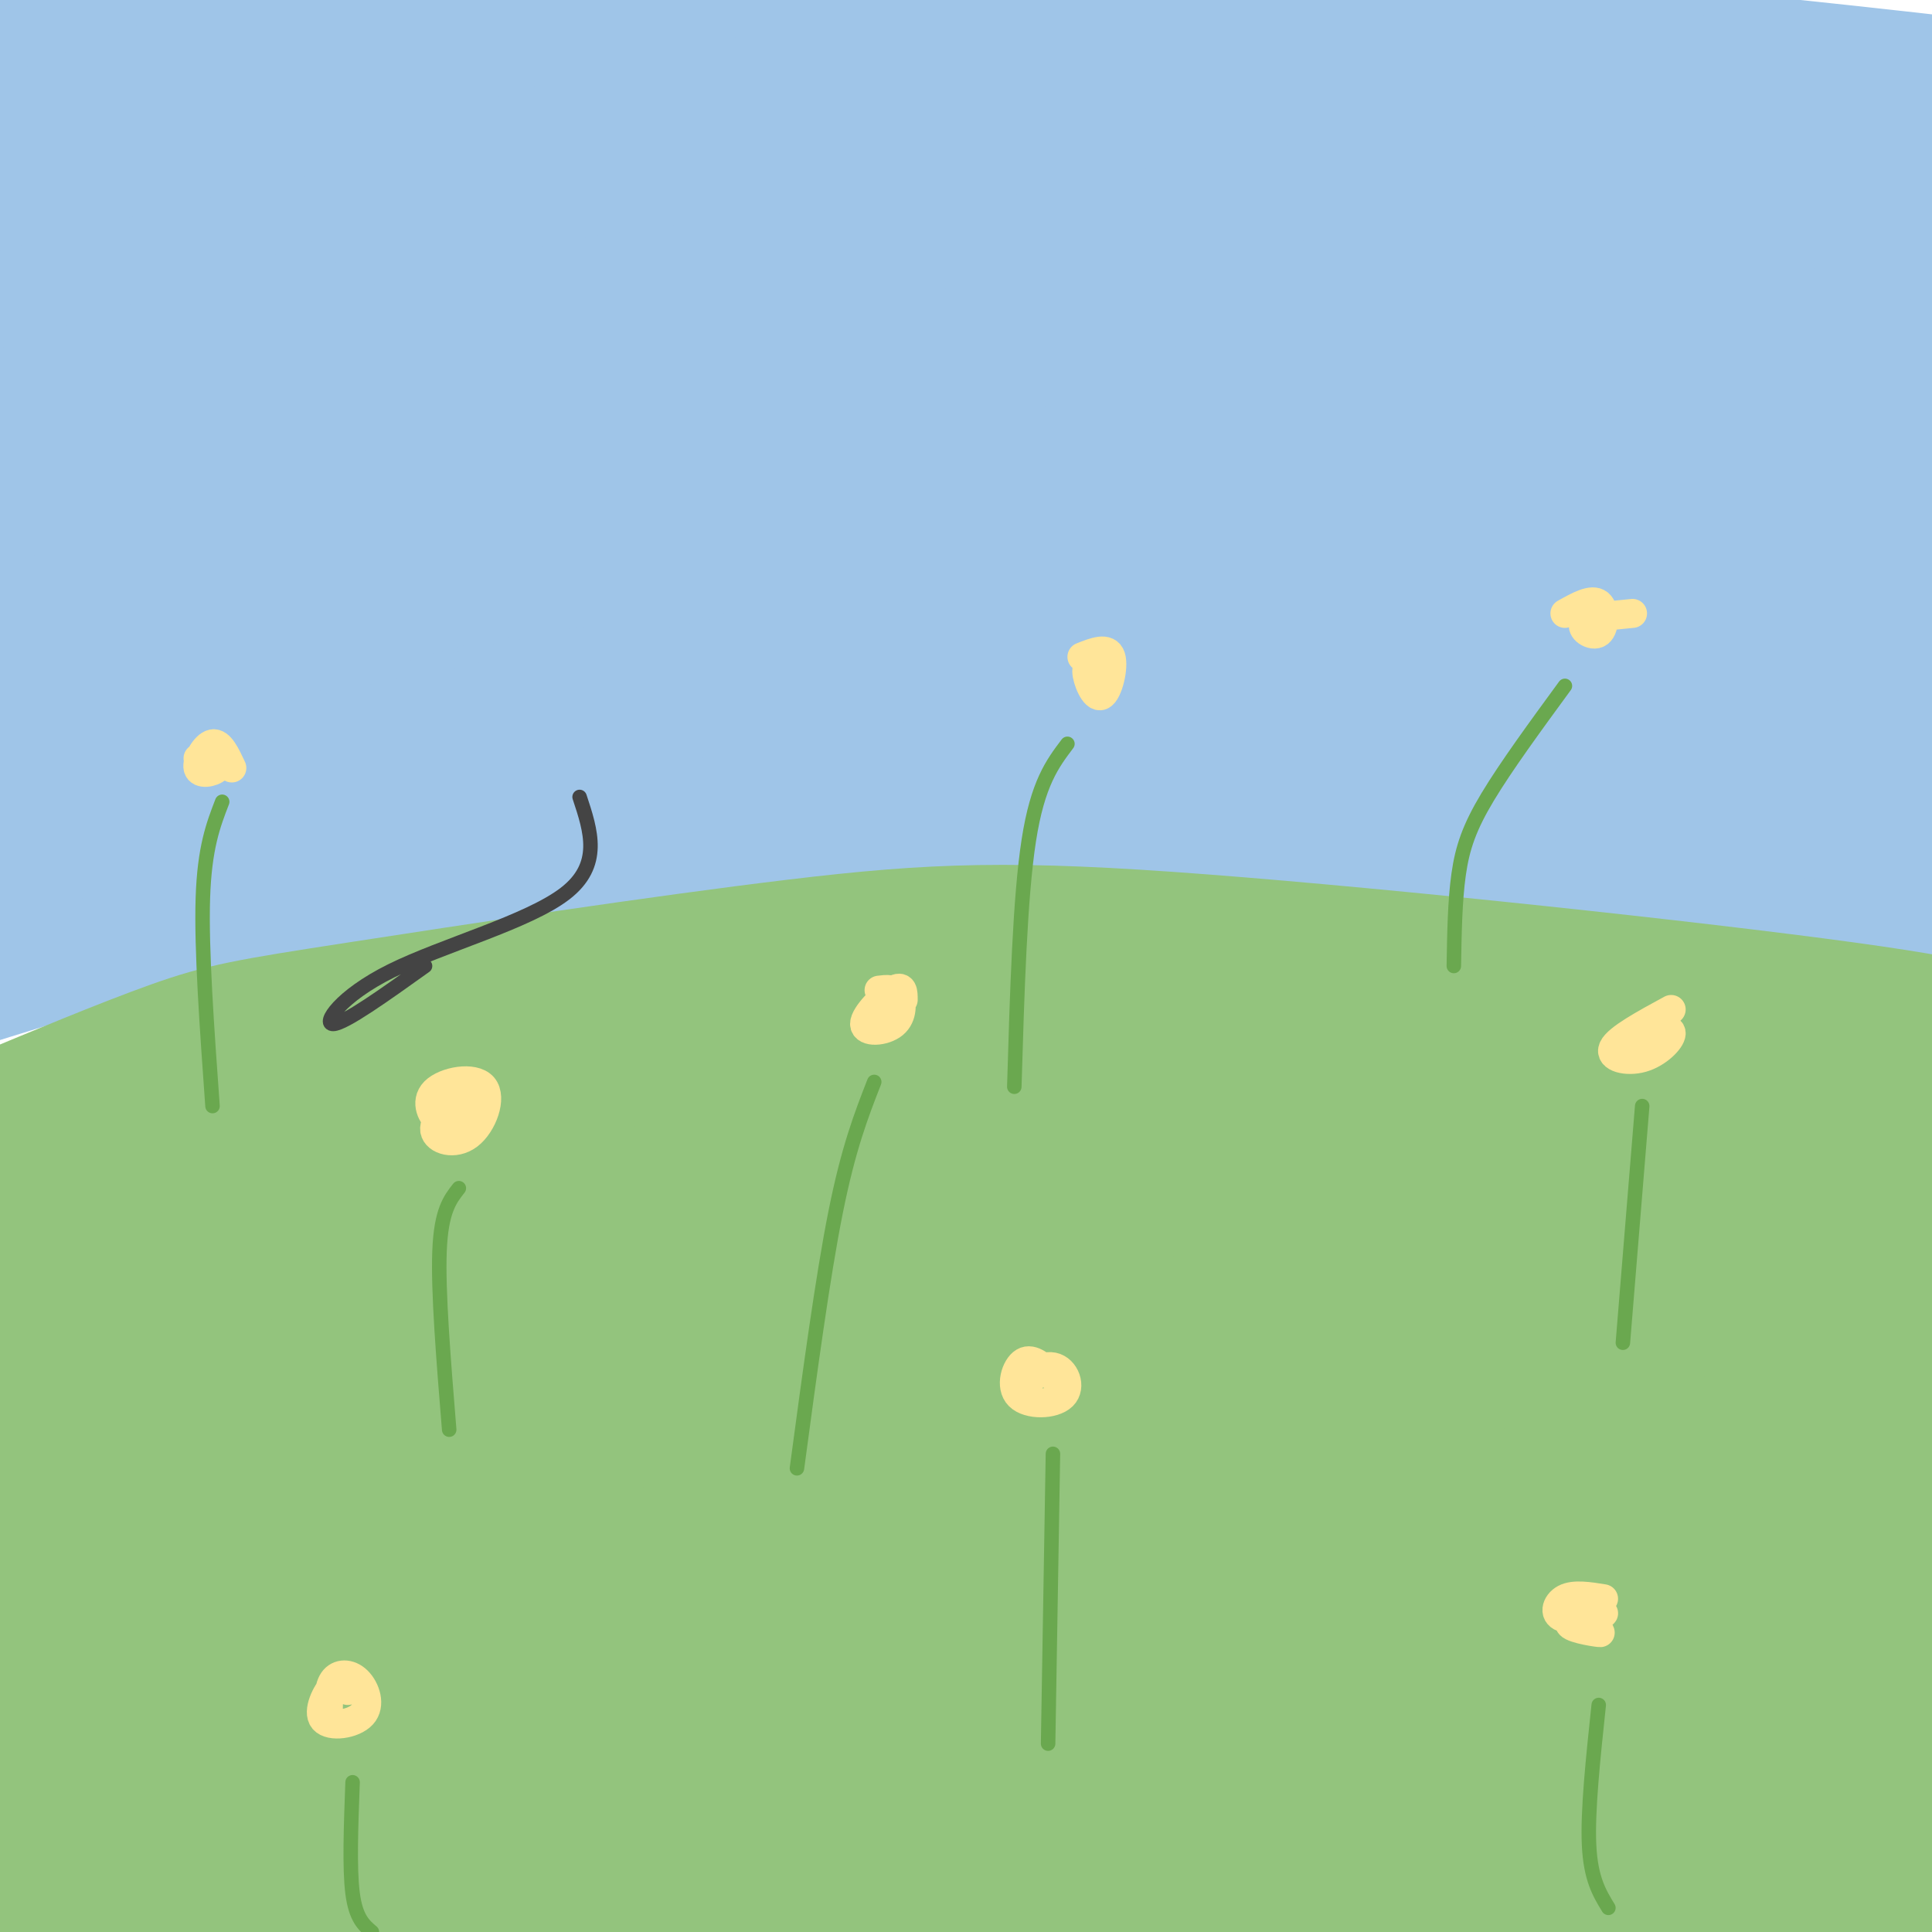 <svg viewBox='0 0 400 400' version='1.1' xmlns='http://www.w3.org/2000/svg' xmlns:xlink='http://www.w3.org/1999/xlink'><g fill='none' stroke='#9fc5e8' stroke-width='28' stroke-linecap='round' stroke-linejoin='round'><path d='M164,126c-13.169,0.018 -26.337,0.035 -34,0c-7.663,-0.035 -9.819,-0.123 -28,5c-18.181,5.123 -52.386,15.457 -73,23c-20.614,7.543 -27.638,12.293 -17,11c10.638,-1.293 38.938,-8.630 54,-13c15.062,-4.370 16.887,-5.772 56,-7c39.113,-1.228 115.514,-2.282 124,-2c8.486,0.282 -50.942,1.900 -79,3c-28.058,1.100 -24.746,1.681 -41,7c-16.254,5.319 -52.072,15.377 -75,23c-22.928,7.623 -32.964,12.812 -43,18'/><path d='M8,194c-15.422,5.754 -32.475,11.138 -17,6c15.475,-5.138 63.480,-20.800 103,-30c39.520,-9.200 70.557,-11.940 120,-13c49.443,-1.060 117.294,-0.441 146,0c28.706,0.441 18.266,0.704 25,4c6.734,3.296 30.640,9.626 10,7c-20.640,-2.626 -85.826,-14.207 -132,-19c-46.174,-4.793 -73.335,-2.798 -93,-1c-19.665,1.798 -31.832,3.399 -44,5'/><path d='M126,153c-24.167,5.037 -62.585,15.130 -97,25c-34.415,9.870 -64.827,19.517 -40,18c24.827,-1.517 104.895,-14.198 142,-19c37.105,-4.802 31.249,-1.726 43,-1c11.751,0.726 41.110,-0.896 95,4c53.890,4.896 132.311,16.312 139,16c6.689,-0.312 -58.353,-12.353 -89,-18c-30.647,-5.647 -26.899,-4.899 -44,-5c-17.101,-0.101 -55.050,-1.050 -93,-2'/><path d='M182,171c-22.961,-0.313 -33.864,-0.095 -46,1c-12.136,1.095 -25.503,3.067 -44,6c-18.497,2.933 -42.122,6.827 -71,15c-28.878,8.173 -63.010,20.625 -57,19c6.010,-1.625 52.161,-17.328 98,-29c45.839,-11.672 91.366,-19.313 122,-23c30.634,-3.687 46.376,-3.422 68,-3c21.624,0.422 49.132,0.999 70,3c20.868,2.001 35.097,5.426 60,9c24.903,3.574 60.480,7.298 48,2c-12.480,-5.298 -73.018,-19.619 -108,-27c-34.982,-7.381 -44.407,-7.824 -64,-8c-19.593,-0.176 -49.352,-0.086 -73,0c-23.648,0.086 -41.185,0.167 -67,5c-25.815,4.833 -59.907,14.416 -94,24'/><path d='M24,165c-27.765,8.400 -50.177,17.399 -59,22c-8.823,4.601 -4.056,4.803 9,0c13.056,-4.803 34.401,-14.611 72,-24c37.599,-9.389 91.452,-18.359 113,-23c21.548,-4.641 10.792,-4.954 64,-4c53.208,0.954 170.382,3.176 196,0c25.618,-3.176 -40.320,-11.750 -73,-17c-32.680,-5.250 -32.102,-7.178 -60,-8c-27.898,-0.822 -84.272,-0.540 -127,2c-42.728,2.540 -71.811,7.338 -111,20c-39.189,12.662 -88.482,33.189 -102,39c-13.518,5.811 8.741,-3.095 31,-12'/><path d='M-23,160c23.108,-8.460 65.378,-23.609 90,-32c24.622,-8.391 31.595,-10.023 60,-13c28.405,-2.977 78.241,-7.298 128,-4c49.759,3.298 99.439,14.215 127,20c27.561,5.785 33.002,6.439 20,0c-13.002,-6.439 -44.446,-19.971 -68,-28c-23.554,-8.029 -39.217,-10.555 -59,-13c-19.783,-2.445 -43.687,-4.808 -67,-6c-23.313,-1.192 -46.035,-1.212 -64,0c-17.965,1.212 -31.174,3.654 -53,9c-21.826,5.346 -52.269,13.594 -81,23c-28.731,9.406 -55.748,19.971 -38,15c17.748,-4.971 80.262,-25.477 113,-35c32.738,-9.523 35.699,-8.064 64,-8c28.301,0.064 81.943,-1.267 120,1c38.057,2.267 60.528,8.134 83,14'/><path d='M352,103c19.184,3.711 25.645,5.989 16,2c-9.645,-3.989 -35.394,-14.245 -58,-21c-22.606,-6.755 -42.068,-10.007 -64,-12c-21.932,-1.993 -46.332,-2.725 -72,-2c-25.668,0.725 -52.602,2.909 -72,5c-19.398,2.091 -31.259,4.091 -59,13c-27.741,8.909 -71.360,24.729 -75,25c-3.640,0.271 32.701,-15.007 58,-24c25.299,-8.993 39.555,-11.703 55,-15c15.445,-3.297 32.077,-7.182 62,-9c29.923,-1.818 73.136,-1.571 96,-2c22.864,-0.429 25.377,-1.536 20,-4c-5.377,-2.464 -18.645,-6.284 -51,-8c-32.355,-1.716 -83.796,-1.326 -112,0c-28.204,1.326 -33.170,3.588 -56,11c-22.830,7.412 -63.523,19.975 -60,18c3.523,-1.975 51.261,-18.487 99,-35'/><path d='M79,45c41.721,-11.106 96.523,-21.371 100,-24c3.477,-2.629 -44.370,2.377 -69,5c-24.630,2.623 -26.043,2.864 -50,11c-23.957,8.136 -70.458,24.168 -87,29c-16.542,4.832 -3.124,-1.536 16,-10c19.124,-8.464 43.955,-19.026 75,-29c31.045,-9.974 68.304,-19.362 79,-24c10.696,-4.638 -5.170,-4.527 -27,-2c-21.830,2.527 -49.623,7.470 -81,20c-31.377,12.530 -66.338,32.647 -71,34c-4.662,1.353 20.976,-16.059 37,-26c16.024,-9.941 22.436,-12.412 39,-18c16.564,-5.588 43.282,-14.294 70,-23'/><path d='M110,-12c16.864,-5.037 24.023,-6.131 13,-3c-11.023,3.131 -40.227,10.487 -75,23c-34.773,12.513 -75.115,30.182 -90,35c-14.885,4.818 -4.314,-3.215 36,-20c40.314,-16.785 110.372,-42.322 102,-41c-8.372,1.322 -95.174,29.503 -125,38c-29.826,8.497 -2.675,-2.692 10,-8c12.675,-5.308 10.874,-4.737 24,-9c13.126,-4.263 41.179,-13.361 66,-18c24.821,-4.639 46.411,-4.820 68,-5'/><path d='M139,-20c20.380,-0.014 37.329,2.451 51,3c13.671,0.549 24.065,-0.817 -2,4c-26.065,4.817 -88.588,15.818 -117,21c-28.412,5.182 -22.713,4.544 -45,13c-22.287,8.456 -72.558,26.007 -70,27c2.558,0.993 57.947,-14.570 90,-22c32.053,-7.430 40.772,-6.726 59,-7c18.228,-0.274 45.967,-1.527 69,-2c23.033,-0.473 41.361,-0.166 72,4c30.639,4.166 73.588,12.191 115,24c41.412,11.809 81.286,27.402 98,35c16.714,7.598 10.269,7.199 -18,-2c-28.269,-9.199 -78.363,-27.200 -110,-36c-31.637,-8.800 -44.819,-8.400 -58,-8'/><path d='M273,34c-27.128,-3.116 -65.949,-6.908 -108,-4c-42.051,2.908 -87.334,12.514 -89,12c-1.666,-0.514 40.283,-11.150 64,-17c23.717,-5.850 29.202,-6.915 55,-9c25.798,-2.085 71.909,-5.191 120,-4c48.091,1.191 98.160,6.680 93,6c-5.160,-0.680 -65.551,-7.530 -100,-10c-34.449,-2.470 -42.957,-0.559 -54,0c-11.043,0.559 -24.620,-0.234 -53,5c-28.380,5.234 -71.563,16.494 -74,17c-2.437,0.506 35.873,-9.741 61,-15c25.127,-5.259 37.073,-5.531 54,-6c16.927,-0.469 38.836,-1.134 59,0c20.164,1.134 38.582,4.067 57,7'/><path d='M358,16c17.201,2.790 31.702,6.266 45,11c13.298,4.734 25.391,10.725 38,14c12.609,3.275 25.734,3.835 0,3c-25.734,-0.835 -90.326,-3.066 -142,0c-51.674,3.066 -90.431,11.428 -90,11c0.431,-0.428 40.049,-9.648 77,-13c36.951,-3.352 71.234,-0.837 91,1c19.766,1.837 25.016,2.995 40,9c14.984,6.005 39.703,16.858 44,22c4.297,5.142 -11.828,4.574 -37,2c-25.172,-2.574 -59.393,-7.155 -101,-8c-41.607,-0.845 -90.602,2.044 -102,2c-11.398,-0.044 14.801,-3.022 41,-6'/><path d='M262,64c24.670,-0.943 65.846,-0.300 90,2c24.154,2.300 31.286,6.256 48,13c16.714,6.744 43.008,16.276 51,21c7.992,4.724 -2.319,4.641 -19,1c-16.681,-3.641 -39.731,-10.839 -80,-14c-40.269,-3.161 -97.758,-2.286 -100,-4c-2.242,-1.714 50.764,-6.016 96,-3c45.236,3.016 82.701,13.350 94,18c11.299,4.650 -3.569,3.618 -4,4c-0.431,0.382 13.576,2.180 -17,3c-30.576,0.820 -105.736,0.663 -122,1c-16.264,0.337 26.368,1.169 69,2'/><path d='M368,108c21.274,2.119 39.958,6.417 53,11c13.042,4.583 20.440,9.452 23,12c2.560,2.548 0.280,2.774 -2,3'/></g>
<g fill='none' stroke='#93c47d' stroke-width='28' stroke-linecap='round' stroke-linejoin='round'><path d='M80,234c-2.422,-2.269 -4.843,-4.538 -10,-5c-5.157,-0.462 -13.049,0.882 -15,0c-1.951,-0.882 2.040,-3.991 -22,6c-24.040,9.991 -76.110,33.080 -55,28c21.110,-5.080 115.401,-38.331 116,-42c0.599,-3.669 -92.492,22.243 -124,29c-31.508,6.757 -1.431,-5.641 14,-12c15.431,-6.359 16.215,-6.680 17,-7'/><path d='M1,231c9.510,-3.961 24.786,-10.364 35,-14c10.214,-3.636 15.367,-4.504 38,-8c22.633,-3.496 62.747,-9.619 91,-13c28.253,-3.381 44.645,-4.020 84,-1c39.355,3.020 101.672,9.698 133,14c31.328,4.302 31.665,6.229 38,10c6.335,3.771 18.667,9.385 31,15'/><path d='M451,234c11.378,6.230 24.323,14.306 21,14c-3.323,-0.306 -22.916,-8.992 -47,-16c-24.084,-7.008 -52.661,-12.337 -64,-15c-11.339,-2.663 -5.442,-2.658 -36,-4c-30.558,-1.342 -97.572,-4.030 -138,-3c-40.428,1.030 -54.269,5.777 -96,17c-41.731,11.223 -111.352,28.921 -122,34c-10.648,5.079 37.676,-2.460 86,-10'/><path d='M55,251c24.876,-3.258 44.065,-6.402 85,-9c40.935,-2.598 103.616,-4.651 157,-6c53.384,-1.349 97.471,-1.993 128,0c30.529,1.993 47.500,6.625 55,10c7.500,3.375 5.531,5.494 -21,2c-26.531,-3.494 -77.623,-12.602 -122,-17c-44.377,-4.398 -82.039,-4.086 -115,-3c-32.961,1.086 -61.220,2.946 -107,13c-45.780,10.054 -109.080,28.301 -132,35c-22.920,6.699 -5.460,1.849 12,-3'/><path d='M-5,273c18.173,-3.837 57.604,-11.929 105,-18c47.396,-6.071 102.757,-10.122 155,-12c52.243,-1.878 101.370,-1.582 131,0c29.630,1.582 39.764,4.449 53,9c13.236,4.551 29.575,10.785 31,14c1.425,3.215 -12.065,3.409 -14,5c-1.935,1.591 7.684,4.579 -27,0c-34.684,-4.579 -113.669,-16.724 -158,-22c-44.331,-5.276 -54.006,-3.685 -76,-3c-21.994,0.685 -56.308,0.462 -79,2c-22.692,1.538 -33.763,4.837 -65,15c-31.237,10.163 -82.639,27.189 -96,31c-13.361,3.811 11.320,-5.595 36,-15'/><path d='M-9,279c21.130,-5.425 55.956,-11.487 74,-16c18.044,-4.513 19.307,-7.478 100,-6c80.693,1.478 240.816,7.398 256,9c15.184,1.602 -114.572,-1.115 -180,0c-65.428,1.115 -66.527,6.062 -72,8c-5.473,1.938 -15.320,0.868 -60,15c-44.680,14.132 -124.194,43.466 -145,52c-20.806,8.534 17.097,-3.733 55,-16'/><path d='M19,325c23.587,-5.956 55.056,-12.848 76,-17c20.944,-4.152 31.364,-5.566 49,-6c17.636,-0.434 42.490,0.112 54,-1c11.510,-1.112 9.678,-3.881 56,0c46.322,3.881 140.799,14.412 175,19c34.201,4.588 8.126,3.234 -14,3c-22.126,-0.234 -40.304,0.652 -71,-1c-30.696,-1.652 -73.910,-5.840 -111,-8c-37.090,-2.160 -68.055,-2.290 -106,3c-37.945,5.290 -82.870,16.001 -117,25c-34.130,8.999 -57.466,16.285 -57,19c0.466,2.715 24.733,0.857 49,-1'/><path d='M2,360c40.775,-2.341 118.213,-7.695 162,-10c43.787,-2.305 53.923,-1.561 83,0c29.077,1.561 77.095,3.940 92,7c14.905,3.060 -3.304,6.799 -43,7c-39.696,0.201 -100.880,-3.138 -164,3c-63.120,6.138 -128.177,21.754 -142,28c-13.823,6.246 23.589,3.123 61,0'/><path d='M51,395c20.330,-1.689 40.655,-5.911 116,-6c75.345,-0.089 205.711,3.956 245,6c39.289,2.044 -12.499,2.089 -45,-1c-32.501,-3.089 -45.715,-9.311 -99,-12c-53.285,-2.689 -146.643,-1.844 -240,-1'/><path d='M28,381c-52.565,1.065 -63.976,4.229 -36,1c27.976,-3.229 95.339,-12.851 139,-17c43.661,-4.149 63.619,-2.824 99,-3c35.381,-0.176 86.185,-1.851 130,0c43.815,1.851 80.643,7.229 94,11c13.357,3.771 3.245,5.935 -39,3c-42.245,-2.935 -116.622,-10.967 -191,-19'/><path d='M224,357c-57.881,-2.617 -107.083,0.339 -135,2c-27.917,1.661 -34.549,2.025 -50,6c-15.451,3.975 -39.722,11.559 -44,12c-4.278,0.441 11.438,-6.262 39,-13c27.562,-6.738 66.971,-13.513 110,-17c43.029,-3.487 89.678,-3.687 128,-2c38.322,1.687 68.318,5.262 70,8c1.682,2.738 -24.948,4.639 -54,4c-29.052,-0.639 -60.526,-3.820 -92,-7'/><path d='M196,350c-21.796,-1.852 -30.286,-2.982 -52,-5c-21.714,-2.018 -56.652,-4.926 -96,-2c-39.348,2.926 -83.105,11.684 -94,12c-10.895,0.316 11.073,-7.811 40,-15c28.927,-7.189 64.815,-13.439 76,-17c11.185,-3.561 -2.332,-4.432 47,-6c49.332,-1.568 161.512,-3.833 162,-8c0.488,-4.167 -110.715,-10.237 -160,-13c-49.285,-2.763 -36.653,-2.218 -43,0c-6.347,2.218 -31.674,6.109 -57,10'/><path d='M19,306c-20.258,4.565 -42.403,10.979 -33,8c9.403,-2.979 50.355,-15.350 104,-24c53.645,-8.650 119.984,-13.581 122,-17c2.016,-3.419 -60.291,-5.328 -99,-5c-38.709,0.328 -53.819,2.892 -78,10c-24.181,7.108 -57.433,18.760 -64,19c-6.567,0.240 13.552,-10.931 33,-19c19.448,-8.069 38.224,-13.034 57,-18'/><path d='M61,260c18.616,-4.229 36.656,-5.801 63,-7c26.344,-1.199 60.991,-2.026 95,3c34.009,5.026 67.378,15.906 85,24c17.622,8.094 19.496,13.401 21,16c1.504,2.599 2.637,2.492 0,4c-2.637,1.508 -9.044,4.633 -40,8c-30.956,3.367 -86.463,6.975 -109,8c-22.537,1.025 -12.106,-0.532 -36,7c-23.894,7.532 -82.113,24.152 -81,30c1.113,5.848 61.556,0.924 122,-4'/><path d='M181,349c51.870,-3.220 120.544,-9.268 176,-11c55.456,-1.732 97.694,0.854 111,3c13.306,2.146 -2.320,3.852 -29,2c-26.680,-1.852 -64.414,-7.261 -96,-10c-31.586,-2.739 -57.023,-2.806 -79,-3c-21.977,-0.194 -40.494,-0.514 -61,1c-20.506,1.514 -43.002,4.861 -47,6c-3.998,1.139 10.501,0.069 25,-1'/><path d='M181,336c41.795,0.165 133.783,1.078 191,0c57.217,-1.078 79.662,-4.148 61,-8c-18.662,-3.852 -78.430,-8.485 -122,-12c-43.570,-3.515 -70.940,-5.911 -103,-2c-32.060,3.911 -68.809,14.131 -82,17c-13.191,2.869 -2.825,-1.612 1,-4c3.825,-2.388 1.108,-2.681 14,-7c12.892,-4.319 41.394,-12.663 54,-17c12.606,-4.337 9.316,-4.668 33,-5c23.684,-0.332 74.342,-0.666 125,-1'/><path d='M353,297c36.295,2.468 64.534,9.137 88,13c23.466,3.863 42.160,4.921 27,0c-15.160,-4.921 -64.174,-15.821 -85,-21c-20.826,-5.179 -13.463,-4.637 -43,-6c-29.537,-1.363 -95.975,-4.629 -138,-3c-42.025,1.629 -59.636,8.155 -64,9c-4.364,0.845 4.521,-3.990 21,-7c16.479,-3.010 40.552,-4.195 62,-6c21.448,-1.805 40.271,-4.230 81,-2c40.729,2.230 103.365,9.115 166,16'/><path d='M468,290c30.988,3.583 25.458,4.542 4,0c-21.458,-4.542 -58.845,-14.583 -102,-18c-43.155,-3.417 -92.077,-0.208 -141,3'/></g>
<g fill='none' stroke='#ffe599' stroke-width='6' stroke-linecap='round' stroke-linejoin='round'><path d='M96,226c-3.156,2.971 -6.312,5.941 -6,8c0.312,2.059 4.092,3.206 7,1c2.908,-2.206 4.944,-7.767 3,-10c-1.944,-2.233 -7.870,-1.140 -10,1c-2.130,2.140 -0.466,5.326 1,6c1.466,0.674 2.733,-1.163 4,-3'/><path d='M218,285c-2.150,-2.005 -4.299,-4.010 -6,-3c-1.701,1.010 -2.953,5.036 -1,7c1.953,1.964 7.111,1.867 9,0c1.889,-1.867 0.509,-5.503 -2,-6c-2.509,-0.497 -6.145,2.144 -7,3c-0.855,0.856 1.073,-0.072 3,-1'/><path d='M346,209c-5.542,3.012 -11.083,6.024 -12,8c-0.917,1.976 2.792,2.917 6,2c3.208,-0.917 5.917,-3.690 6,-5c0.083,-1.310 -2.458,-1.155 -5,-1'/><path d='M338,127c-4.524,0.429 -9.048,0.857 -10,2c-0.952,1.143 1.667,3.000 3,2c1.333,-1.000 1.381,-4.857 0,-6c-1.381,-1.143 -4.190,0.429 -7,2'/><path d='M228,139c-1.512,-0.804 -3.024,-1.607 -3,0c0.024,1.607 1.583,5.625 3,5c1.417,-0.625 2.690,-5.893 2,-8c-0.690,-2.107 -3.345,-1.054 -6,0'/><path d='M187,207c0.002,-1.592 0.003,-3.183 -2,-2c-2.003,1.183 -6.011,5.142 -6,7c0.011,1.858 4.041,1.616 6,0c1.959,-1.616 1.845,-4.604 1,-6c-0.845,-1.396 -2.423,-1.198 -4,-1'/><path d='M72,350c-0.801,-1.192 -1.602,-2.385 -3,-1c-1.398,1.385 -3.394,5.346 -2,7c1.394,1.654 6.178,1.000 8,-1c1.822,-2.000 0.683,-5.346 -1,-7c-1.683,-1.654 -3.909,-1.615 -5,0c-1.091,1.615 -1.045,4.808 -1,8'/><path d='M332,331c-3.067,-0.495 -6.134,-0.990 -8,0c-1.866,0.990 -2.530,3.464 0,4c2.530,0.536 8.256,-0.867 8,-1c-0.256,-0.133 -6.492,1.003 -7,2c-0.508,0.997 4.712,1.856 6,2c1.288,0.144 -1.356,-0.428 -4,-1'/><path d='M48,159c-1.236,-2.654 -2.472,-5.308 -4,-5c-1.528,0.308 -3.348,3.577 -3,5c0.348,1.423 2.863,0.998 4,0c1.137,-0.998 0.896,-2.571 0,-3c-0.896,-0.429 -2.448,0.285 -4,1'/></g>
<g fill='none' stroke='#6aa84f' stroke-width='3' stroke-linecap='round' stroke-linejoin='round'><path d='M46,166c-1.833,4.750 -3.667,9.500 -4,20c-0.333,10.500 0.833,26.750 2,43'/><path d='M95,246c-1.833,2.333 -3.667,4.667 -4,13c-0.333,8.333 0.833,22.667 2,37'/><path d='M73,369c-0.333,8.917 -0.667,17.833 0,23c0.667,5.167 2.333,6.583 4,8'/><path d='M181,224c-2.667,6.833 -5.333,13.667 -8,27c-2.667,13.333 -5.333,33.167 -8,53'/><path d='M218,301c0.000,0.000 -1.000,60.000 -1,60'/><path d='M331,353c-1.167,11.000 -2.333,22.000 -2,29c0.333,7.000 2.167,10.000 4,13'/><path d='M340,229c0.000,0.000 -4.000,49.000 -4,49'/><path d='M324,142c-6.111,8.356 -12.222,16.711 -16,23c-3.778,6.289 -5.222,10.511 -6,16c-0.778,5.489 -0.889,12.244 -1,19'/><path d='M221,154c-3.083,4.083 -6.167,8.167 -8,20c-1.833,11.833 -2.417,31.417 -3,51'/></g>
<g fill='none' stroke='#444444' stroke-width='3' stroke-linecap='round' stroke-linejoin='round'><path d='M88,200c-8.333,5.958 -16.667,11.917 -19,12c-2.333,0.083 1.333,-5.708 12,-11c10.667,-5.292 28.333,-10.083 36,-16c7.667,-5.917 5.333,-12.958 3,-20'/></g>
</svg>